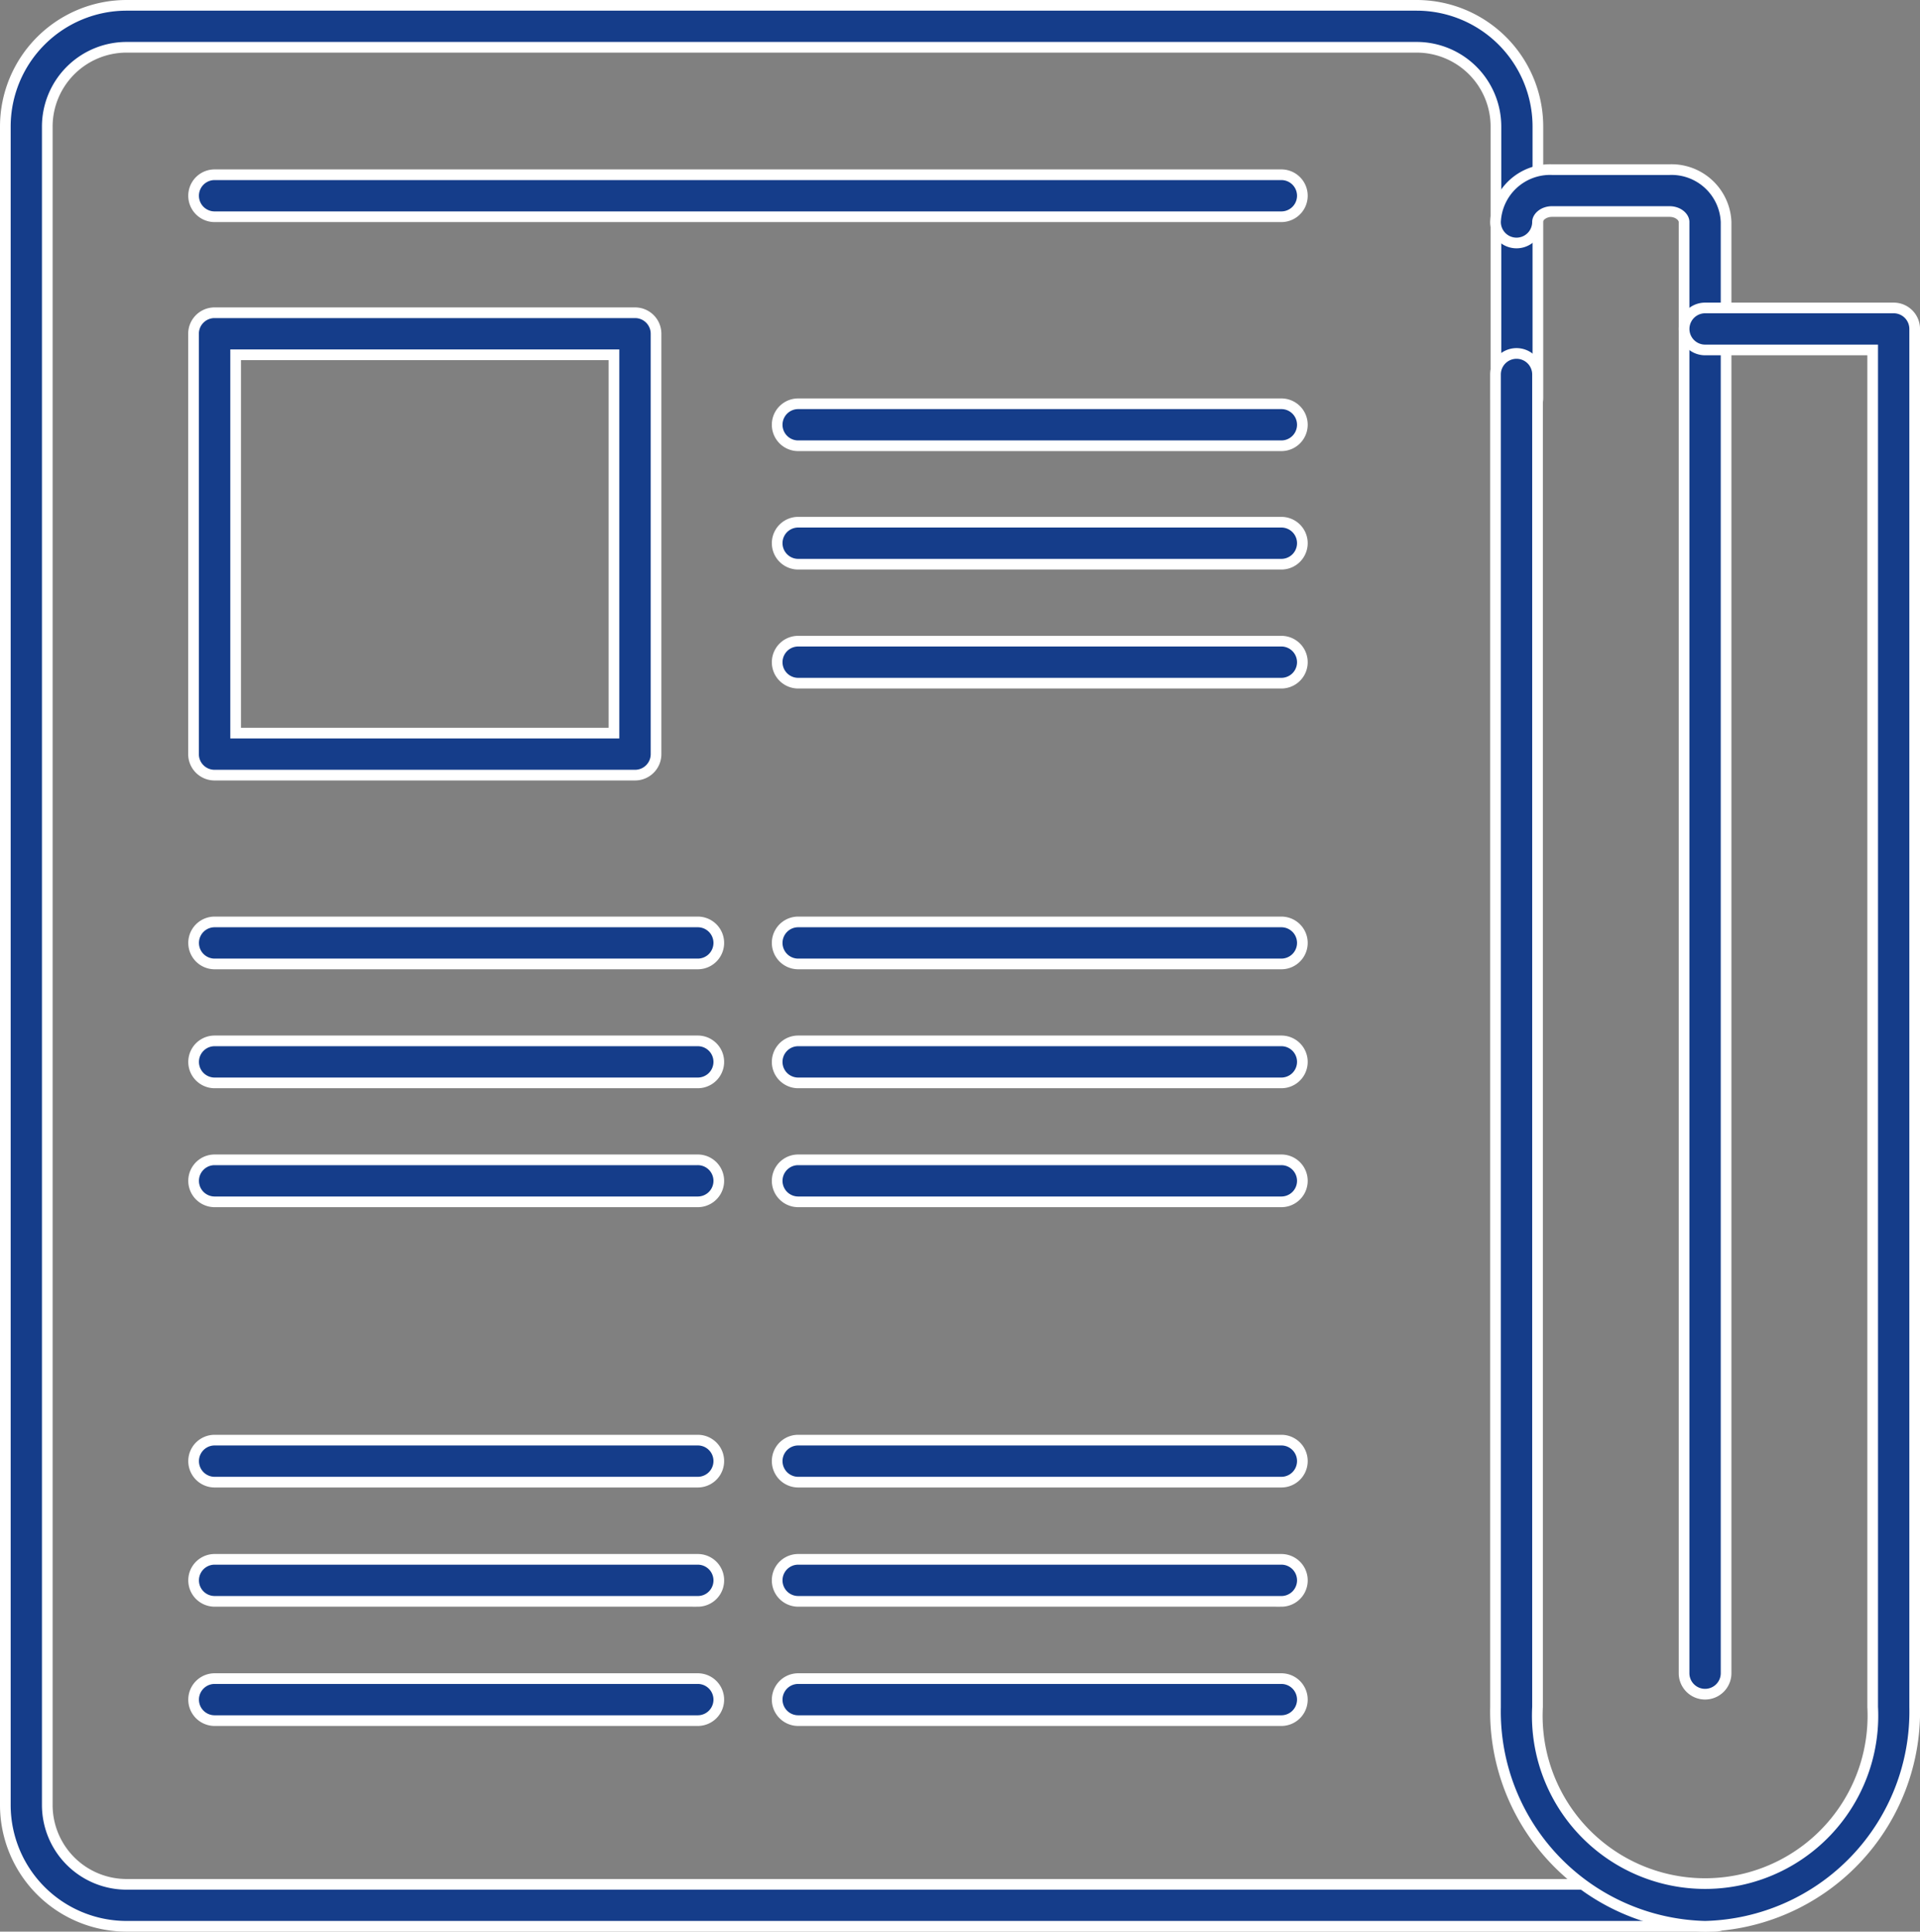 <svg xmlns="http://www.w3.org/2000/svg" width="89.942" height="90.5" viewBox="0 0 89.942 90.5">
  <rect x="0" y="0" width="89.942" height="90.5" fill="#808080" stroke="none"/>
  <g id="letter" transform="translate(-10.385 -9.909)">
    <g id="_353496384" transform="translate(10.635 10.159)">
      <path id="_353497992" d="M90.72,100.159H16.312a5.683,5.683,0,0,1-5.677-5.678V15.837a5.682,5.682,0,0,1,5.677-5.678H76.75a5.683,5.683,0,0,1,5.677,5.678V28.557a.982.982,0,1,1-1.965,0V15.837a3.716,3.716,0,0,0-3.713-3.713H16.312A3.718,3.718,0,0,0,12.6,15.837V94.481a3.717,3.717,0,0,0,3.712,3.713H90.72a.983.983,0,0,1,0,1.965Z" transform="translate(-10.635 -10.159)" fill="#153d8a" stroke="#fff" stroke-width="0.5" fill-rule="evenodd"/>
      <g id="Groupe_9784" data-name="Groupe 9784" transform="translate(8.819 7.937)">
        <path id="_353496648" d="M76.564,25.605H26.592a.984.984,0,1,1,0-1.968H76.564a.984.984,0,1,1,0,1.968Z" transform="translate(-25.608 -23.637)" fill="#153d8a" stroke="#fff" stroke-width="0.5" fill-rule="evenodd"/>
        <path id="_353497200" d="M27.577,54.311H45.3V36.585H27.577Zm18.712,1.968h-19.7a.983.983,0,0,1-.984-.984V35.6a.984.984,0,0,1,.984-.984h19.7a.982.982,0,0,1,.982.984V55.295A.982.982,0,0,1,46.289,56.279Z" transform="translate(-25.608 -28.15)" fill="#153d8a" stroke="#fff" stroke-width="0.5" fill-rule="evenodd"/>
        <path id="_353496912" d="M95.644,43.823H73.01a.984.984,0,1,1,0-1.968H95.644a.984.984,0,1,1,0,1.968Z" transform="translate(-44.688 -31.125)" fill="#153d8a" stroke="#fff" stroke-width="0.5" fill-rule="evenodd"/>
        <path id="_353497056" d="M95.644,53.306H73.01a.984.984,0,1,1,0-1.968H95.644a.984.984,0,1,1,0,1.968Z" transform="translate(-44.688 -35.059)" fill="#153d8a" stroke="#fff" stroke-width="0.5" fill-rule="evenodd"/>
        <path id="_353497272" d="M95.644,62.79H73.01a.984.984,0,1,1,0-1.968H95.644a.984.984,0,1,1,0,1.968Z" transform="translate(-44.688 -38.969)" fill="#153d8a" stroke="#fff" stroke-width="0.5" fill-rule="evenodd"/>
        <path id="_353497320" d="M95.644,85.175H73.01a.984.984,0,1,1,0-1.968H95.644a.984.984,0,1,1,0,1.968Z" transform="translate(-44.688 -48.2)" fill="#153d8a" stroke="#fff" stroke-width="0.5" fill-rule="evenodd"/>
        <path id="_353496600" d="M95.644,94.658H73.01a.984.984,0,1,1,0-1.968H95.644a.984.984,0,1,1,0,1.968Z" transform="translate(-44.688 -52.11)" fill="#153d8a" stroke="#fff" stroke-width="0.5" fill-rule="evenodd"/>
        <path id="_353496768" d="M95.644,104.142H73.01a.984.984,0,1,1,0-1.968H95.644a.984.984,0,1,1,0,1.968Z" transform="translate(-44.688 -56.021)" fill="#153d8a" stroke="#fff" stroke-width="0.5" fill-rule="evenodd"/>
        <path id="_353497080" d="M49.227,85.175H26.593a.984.984,0,1,1,0-1.968H49.227a.984.984,0,0,1,0,1.968Z" transform="translate(-25.608 -48.2)" fill="#153d8a" stroke="#fff" stroke-width="0.5" fill-rule="evenodd"/>
        <path id="_353497224" d="M49.227,94.658H26.593a.984.984,0,1,1,0-1.968H49.227a.984.984,0,0,1,0,1.968Z" transform="translate(-25.608 -52.11)" fill="#153d8a" stroke="#fff" stroke-width="0.5" fill-rule="evenodd"/>
        <path id="_353496312" d="M49.227,104.142H26.593a.984.984,0,1,1,0-1.968H49.227a.984.984,0,0,1,0,1.968Z" transform="translate(-25.608 -56.021)" fill="#153d8a" stroke="#fff" stroke-width="0.5" fill-rule="evenodd"/>
        <path id="_353496072" d="M49.227,126.531H26.593a.984.984,0,1,1,0-1.968H49.227a.984.984,0,0,1,0,1.968Z" transform="translate(-25.608 -65.277)" fill="#153d8a" stroke="#fff" stroke-width="0.5" fill-rule="evenodd"/>
        <path id="_353495904" d="M49.227,136.014H26.593a.984.984,0,1,1,0-1.968H49.227a.984.984,0,0,1,0,1.969Z" transform="translate(-25.608 -69.175)" fill="#153d8a" stroke="#fff" stroke-width="0.5" fill-rule="evenodd"/>
        <path id="_353496120" d="M49.227,145.5H26.593a.984.984,0,1,1,0-1.968H49.227a.984.984,0,0,1,0,1.968Z" transform="translate(-25.608 -73.073)" fill="#153d8a" stroke="#fff" stroke-width="0.5" fill-rule="evenodd"/>
        <path id="_353495856" d="M95.644,126.531H73.01a.984.984,0,0,1,0-1.968H95.644a.984.984,0,1,1,0,1.968Z" transform="translate(-44.688 -65.277)" fill="#153d8a" stroke="#fff" stroke-width="0.5" fill-rule="evenodd"/>
        <path id="_353496096" d="M95.644,136.014H73.01a.984.984,0,0,1,0-1.968H95.644a.984.984,0,0,1,0,1.969Z" transform="translate(-44.688 -69.175)" fill="#153d8a" stroke="#fff" stroke-width="0.5" fill-rule="evenodd"/>
        <path id="_353496456" d="M95.644,145.5H73.01a.984.984,0,1,1,0-1.968H95.644a.984.984,0,1,1,0,1.968Z" transform="translate(-44.688 -73.073)" fill="#153d8a" stroke="#fff" stroke-width="0.5" fill-rule="evenodd"/>
      </g>
      <path id="_353496336" d="M139.241,94.658a.984.984,0,0,1-.984-.982V25.682c0-.231-.279-.489-.679-.489h-5.507c-.4,0-.679.258-.679.489a.984.984,0,0,1-1.968,0,2.559,2.559,0,0,1,2.647-2.453h5.507a2.559,2.559,0,0,1,2.647,2.453V93.676a.984.984,0,0,1-.985.982Z" transform="translate(-59.617 -15.532)" fill="#153d8a" stroke="#fff" stroke-width="0.5" fill-rule="evenodd"/>
      <path id="_353495880" d="M139.241,110.317a10.066,10.066,0,0,1-9.817-10.276V37.611a.984.984,0,1,1,1.968,0V100.04a7.861,7.861,0,1,0,15.7,0V36.463h-7.849a.984.984,0,1,1,0-1.968h8.833a.984.984,0,0,1,.984.984v64.562a10.066,10.066,0,0,1-9.818,10.276Z" transform="translate(-59.617 -20.317)" fill="#153d8a" stroke="#fff" stroke-width="0.5" fill-rule="evenodd"/>
    </g>
  </g>
</svg>
